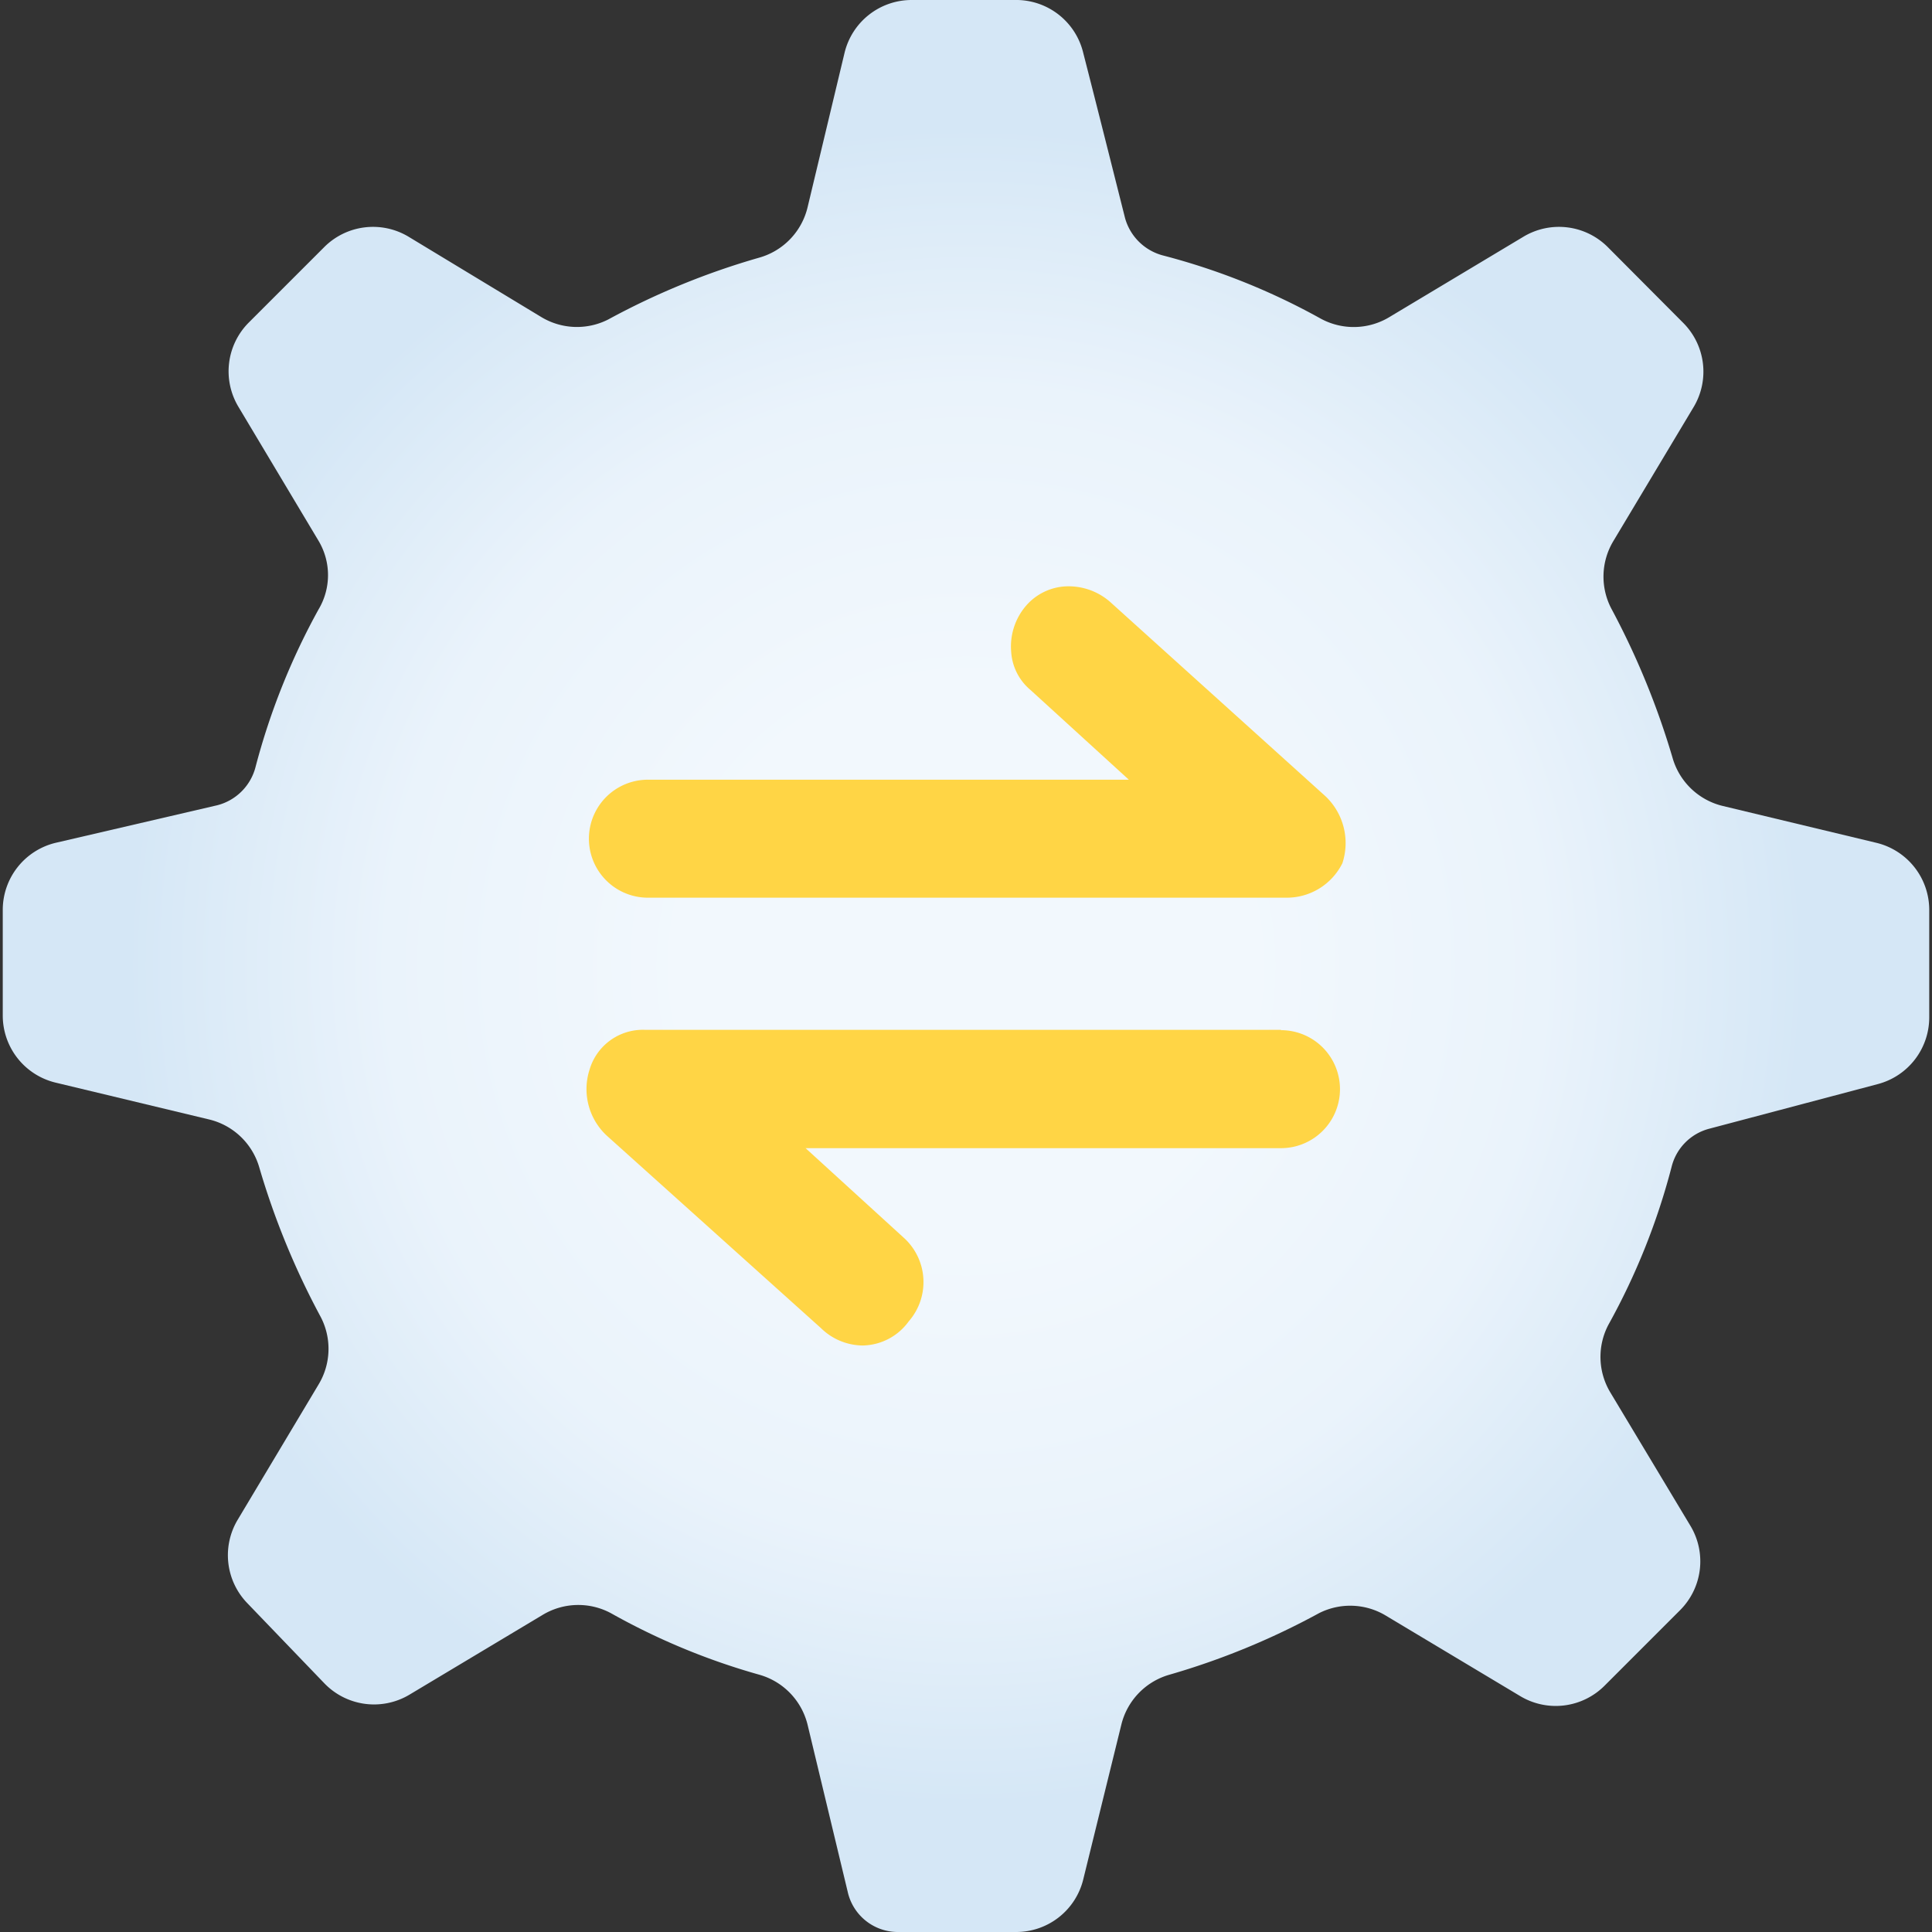 <svg id="Layer_1" data-name="Layer 1" xmlns="http://www.w3.org/2000/svg" xmlns:xlink="http://www.w3.org/1999/xlink" viewBox="0 0 56 56"><rect x="0" y="0" width="56" height="56" fill="#333333" stroke="none"/><defs><style>.cls-1{fill:url(#radial-gradient);}.cls-2{fill:#ffd545;}</style><radialGradient id="radial-gradient" cx="28" cy="28" r="27.95" gradientUnits="userSpaceOnUse"><stop offset="0.29" stop-color="#f2f8fd"/><stop offset="0.6" stop-color="#eaf3fb"/><stop offset="0.87" stop-color="#d5e7f6"/></radialGradient></defs><path class="cls-1" d="M55.92,29.47v-3.1a2,2,0,0,0-1.53-1.94l-4.46-1.07A2,2,0,0,1,48.49,22a22.8,22.8,0,0,0-1.79-4.37,2,2,0,0,1,.06-1.94l2.33-3.89a2,2,0,0,0-.3-2.44L46.6,7.16a2,2,0,0,0-2.44-.3L40.29,9.18a2,2,0,0,1-2,.06,19.5,19.5,0,0,0-4.56-1.83,1.55,1.55,0,0,1-1.12-1.09c-.3-1.19-.84-3.34-1.21-4.78A2,2,0,0,0,29.5,0H26.42a2,2,0,0,0-1.94,1.53L23.41,6A2,2,0,0,1,22,7.47a21.59,21.59,0,0,0-4.37,1.79,2,2,0,0,1-1.94-.07L11.84,6.86a2,2,0,0,0-2.44.3L7.21,9.35a2,2,0,0,0-.3,2.44l2.32,3.88a1.94,1.94,0,0,1,0,2,19.85,19.85,0,0,0-1.82,4.55,1.54,1.54,0,0,1-1.11,1.12L1.61,24.43A2,2,0,0,0,.08,26.37v3.07a2,2,0,0,0,1.53,1.94l4.46,1.07a2,2,0,0,1,1.44,1.37A22.45,22.45,0,0,0,9.3,38.18a2,2,0,0,1-.06,1.94L6.89,44.05a2,2,0,0,0,.27,2.41L9.4,48.79a2,2,0,0,0,2.47.33l3.84-2.3a2,2,0,0,1,2-.06A19.55,19.55,0,0,0,22,48.54,2,2,0,0,1,23.41,50l1.16,4.83A1.49,1.49,0,0,0,26,56h3.45a2,2,0,0,0,1.95-1.53L32.5,50a2,2,0,0,1,1.37-1.45,21.5,21.5,0,0,0,4.36-1.79,2,2,0,0,1,1.94.07l3.89,2.33a2,2,0,0,0,2.45-.3l2.19-2.19a2,2,0,0,0,.3-2.44l-2.33-3.88a2,2,0,0,1-.05-1.95,19.58,19.58,0,0,0,1.83-4.57,1.52,1.52,0,0,1,1.08-1.11l4.91-1.3A2,2,0,0,0,55.92,29.47Z"/><path class="cls-2" d="M37.13,29.85H18.69A1.61,1.61,0,0,0,17.09,31a1.84,1.84,0,0,0,.49,1.91L23.8,38.5A1.75,1.75,0,0,0,25,39a1.68,1.68,0,0,0,1.34-.7,1.73,1.73,0,0,0-.14-2.42l-2.85-2.6H37.13a1.71,1.71,0,1,0,0-3.42Z"/><path class="cls-2" d="M38.42,23.08l-6.25-5.64A1.83,1.83,0,0,0,30.83,17a1.63,1.63,0,0,0-1.1.57,1.81,1.81,0,0,0-.42,1.33A1.57,1.57,0,0,0,29.87,20l2.85,2.6H18.78a1.71,1.71,0,0,0,0,3.42H37.31a1.8,1.8,0,0,0,1.6-1A1.87,1.87,0,0,0,38.42,23.08Z"/></svg>